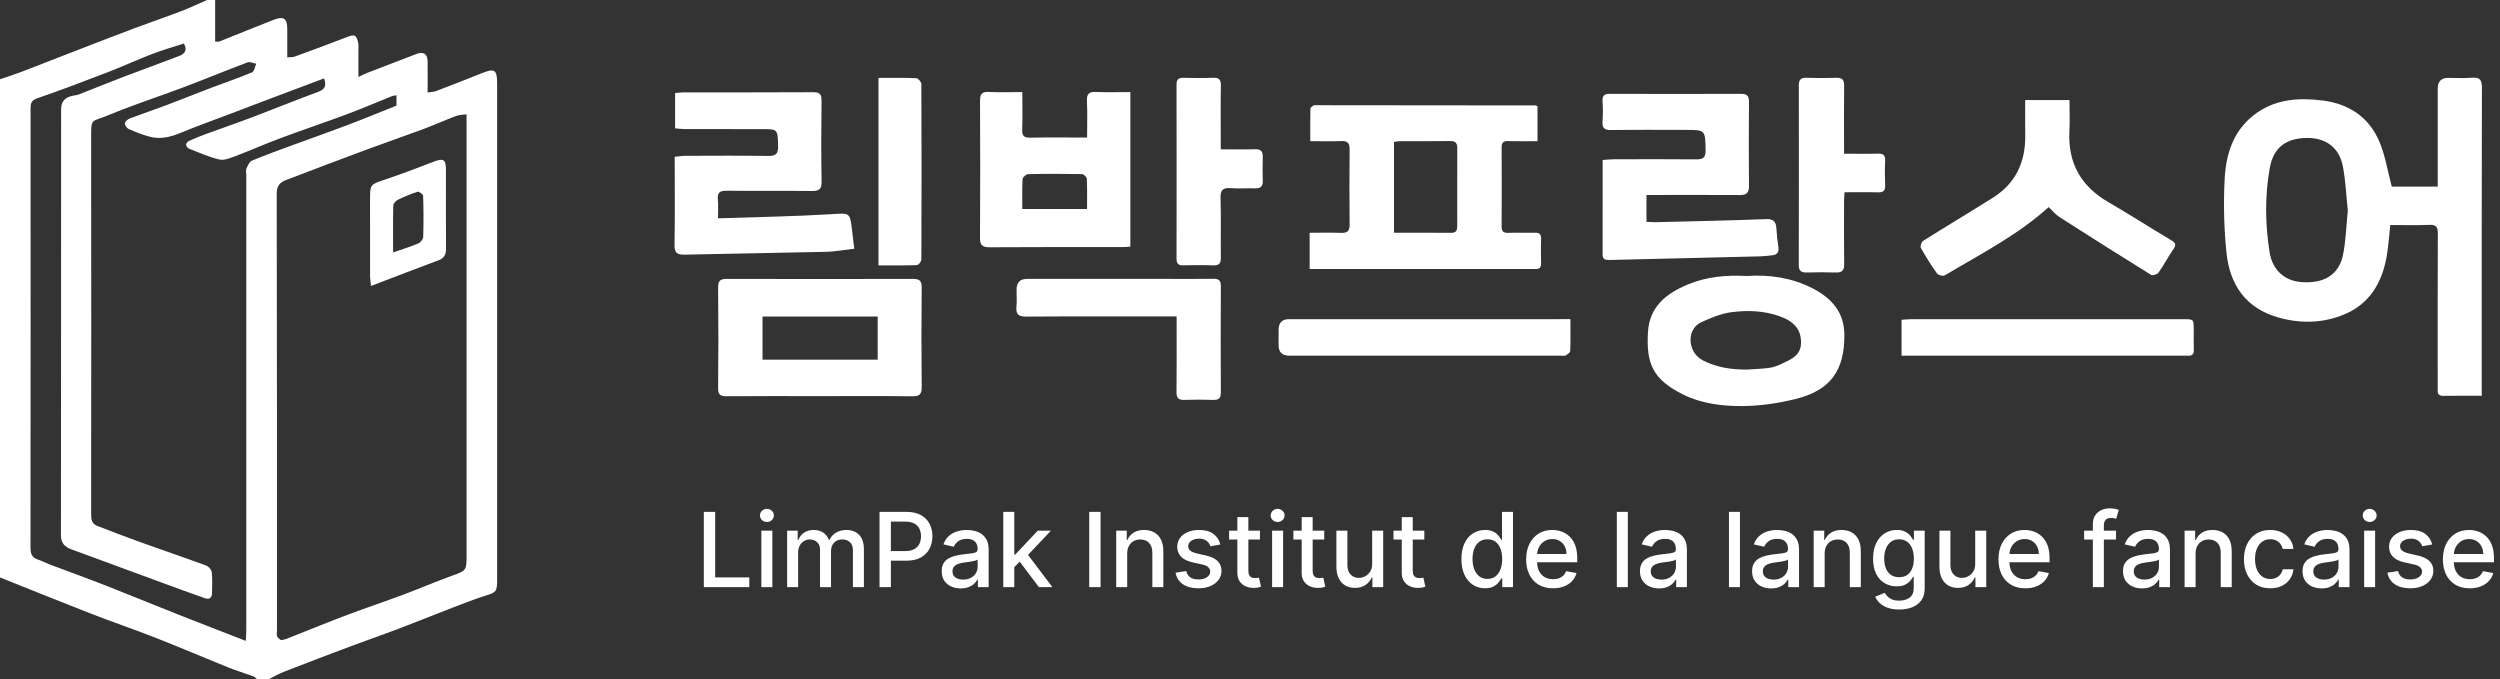 <svg width="184" height="50" viewBox="0 0 184 50" fill="none" xmlns="http://www.w3.org/2000/svg">
<rect x="0" y="0" width="184" height="50" fill="#333333" stroke="none"/>
<path d="M51.801 43.215V37.674H52.637V42.495H55.148V43.215H51.801ZM56.036 43.215V39.059H56.846V43.215H56.036ZM56.445 38.418C56.304 38.418 56.184 38.371 56.083 38.277C55.983 38.182 55.934 38.068 55.934 37.936C55.934 37.803 55.983 37.689 56.083 37.595C56.184 37.5 56.304 37.452 56.445 37.452C56.586 37.452 56.706 37.5 56.805 37.595C56.906 37.689 56.956 37.803 56.956 37.936C56.956 38.068 56.906 38.182 56.805 38.277C56.706 38.371 56.586 38.418 56.445 38.418ZM57.934 43.215V39.059H58.71V39.736H58.762C58.848 39.506 58.99 39.328 59.187 39.2C59.383 39.07 59.619 39.005 59.893 39.005C60.171 39.005 60.403 39.07 60.591 39.2C60.78 39.33 60.92 39.508 61.01 39.736H61.053C61.153 39.514 61.31 39.337 61.527 39.205C61.743 39.072 62.001 39.005 62.301 39.005C62.678 39.005 62.985 39.123 63.223 39.359C63.463 39.596 63.583 39.952 63.583 40.428V43.215H62.774V40.504C62.774 40.223 62.698 40.019 62.544 39.892C62.391 39.766 62.208 39.703 61.995 39.703C61.732 39.703 61.527 39.784 61.381 39.947C61.235 40.107 61.162 40.314 61.162 40.566V43.215H60.355V40.453C60.355 40.227 60.285 40.046 60.144 39.909C60.004 39.772 59.821 39.703 59.595 39.703C59.442 39.703 59.3 39.744 59.17 39.825C59.042 39.904 58.939 40.015 58.859 40.158C58.782 40.3 58.743 40.465 58.743 40.653V43.215H57.934ZM64.733 43.215V37.674H66.708C67.139 37.674 67.496 37.752 67.779 37.909C68.062 38.066 68.274 38.281 68.415 38.553C68.556 38.824 68.626 39.129 68.626 39.468C68.626 39.809 68.555 40.115 68.412 40.388C68.272 40.658 68.059 40.873 67.774 41.032C67.491 41.188 67.134 41.267 66.705 41.267H65.347V40.558H66.629C66.902 40.558 67.123 40.511 67.292 40.417C67.462 40.322 67.586 40.192 67.666 40.028C67.745 39.864 67.785 39.677 67.785 39.468C67.785 39.258 67.745 39.073 67.666 38.91C67.586 38.748 67.461 38.621 67.29 38.529C67.12 38.437 66.896 38.391 66.618 38.391H65.569V43.215H64.733ZM70.713 43.307C70.45 43.307 70.212 43.258 69.999 43.161C69.786 43.062 69.618 42.918 69.493 42.731C69.371 42.543 69.309 42.313 69.309 42.041C69.309 41.806 69.354 41.613 69.445 41.462C69.535 41.31 69.656 41.19 69.81 41.102C69.963 41.014 70.135 40.947 70.324 40.902C70.513 40.856 70.706 40.822 70.903 40.799C71.152 40.77 71.354 40.746 71.509 40.728C71.664 40.709 71.777 40.677 71.847 40.634C71.918 40.591 71.953 40.52 71.953 40.423V40.404C71.953 40.168 71.886 39.984 71.753 39.855C71.621 39.725 71.424 39.66 71.163 39.66C70.89 39.66 70.676 39.72 70.519 39.841C70.364 39.96 70.256 40.093 70.197 40.239L69.436 40.066C69.527 39.813 69.658 39.609 69.831 39.454C70.007 39.297 70.207 39.184 70.435 39.113C70.662 39.041 70.901 39.005 71.152 39.005C71.318 39.005 71.494 39.025 71.68 39.065C71.867 39.102 72.042 39.173 72.204 39.276C72.368 39.378 72.503 39.525 72.608 39.717C72.712 39.906 72.764 40.152 72.764 40.455V43.215H71.974V42.647H71.942C71.89 42.751 71.811 42.854 71.707 42.955C71.602 43.056 71.468 43.14 71.303 43.207C71.139 43.274 70.943 43.307 70.713 43.307ZM70.889 42.658C71.113 42.658 71.304 42.614 71.463 42.525C71.624 42.437 71.745 42.321 71.828 42.179C71.913 42.034 71.955 41.88 71.955 41.716V41.18C71.927 41.209 71.871 41.236 71.788 41.261C71.707 41.285 71.614 41.306 71.509 41.324C71.404 41.34 71.302 41.355 71.203 41.37C71.104 41.382 71.021 41.393 70.954 41.402C70.797 41.422 70.654 41.456 70.524 41.502C70.396 41.549 70.293 41.617 70.216 41.705C70.14 41.792 70.102 41.907 70.102 42.052C70.102 42.252 70.176 42.403 70.324 42.506C70.472 42.607 70.66 42.658 70.889 42.658ZM74.586 41.805L74.581 40.818H74.721L76.377 39.059H77.346L75.457 41.061H75.33L74.586 41.805ZM73.842 43.215V37.674H74.651V43.215H73.842ZM76.466 43.215L74.978 41.24L75.536 40.674L77.46 43.215H76.466ZM81.001 37.674V43.215H80.165V37.674H81.001ZM82.962 40.748V43.215H82.153V39.059H82.93V39.736H82.981C83.077 39.515 83.226 39.339 83.43 39.205C83.636 39.072 83.895 39.005 84.207 39.005C84.49 39.005 84.738 39.065 84.951 39.184C85.164 39.301 85.329 39.476 85.446 39.708C85.563 39.941 85.622 40.229 85.622 40.572V43.215H84.813V40.669C84.813 40.368 84.734 40.132 84.578 39.963C84.421 39.791 84.205 39.706 83.931 39.706C83.743 39.706 83.576 39.746 83.43 39.828C83.286 39.909 83.171 40.028 83.087 40.185C83.004 40.34 82.962 40.527 82.962 40.748ZM89.821 40.074L89.088 40.204C89.057 40.11 89.009 40.021 88.942 39.936C88.877 39.851 88.788 39.782 88.677 39.727C88.565 39.673 88.425 39.646 88.257 39.646C88.028 39.646 87.837 39.698 87.684 39.8C87.53 39.901 87.454 40.032 87.454 40.193C87.454 40.332 87.505 40.444 87.608 40.528C87.711 40.613 87.877 40.682 88.106 40.737L88.766 40.888C89.148 40.977 89.433 41.113 89.621 41.297C89.808 41.481 89.902 41.72 89.902 42.014C89.902 42.263 89.83 42.484 89.686 42.679C89.543 42.872 89.344 43.024 89.088 43.134C88.834 43.244 88.539 43.299 88.203 43.299C87.738 43.299 87.358 43.2 87.064 43.001C86.77 42.801 86.59 42.517 86.523 42.149L87.305 42.03C87.353 42.234 87.454 42.388 87.605 42.493C87.757 42.595 87.954 42.647 88.198 42.647C88.463 42.647 88.675 42.592 88.834 42.482C88.992 42.37 89.072 42.234 89.072 42.073C89.072 41.943 89.023 41.834 88.926 41.746C88.83 41.657 88.683 41.591 88.484 41.546L87.781 41.391C87.393 41.303 87.106 41.162 86.921 40.969C86.737 40.776 86.645 40.532 86.645 40.236C86.645 39.991 86.713 39.776 86.85 39.592C86.987 39.408 87.177 39.265 87.418 39.162C87.66 39.057 87.937 39.005 88.249 39.005C88.698 39.005 89.052 39.102 89.31 39.297C89.568 39.49 89.738 39.749 89.821 40.074ZM92.732 39.059V39.708H90.462V39.059H92.732ZM91.07 38.063H91.879V41.995C91.879 42.152 91.903 42.27 91.95 42.349C91.997 42.427 92.057 42.48 92.131 42.509C92.207 42.536 92.289 42.549 92.377 42.549C92.442 42.549 92.499 42.545 92.548 42.536C92.597 42.527 92.634 42.52 92.661 42.514L92.808 43.182C92.761 43.201 92.694 43.219 92.607 43.237C92.521 43.257 92.412 43.267 92.283 43.269C92.07 43.273 91.871 43.235 91.687 43.156C91.503 43.076 91.355 42.953 91.241 42.788C91.127 42.622 91.07 42.413 91.07 42.163V38.063ZM93.627 43.215V39.059H94.436V43.215H93.627ZM94.035 38.418C93.894 38.418 93.774 38.371 93.673 38.277C93.573 38.182 93.524 38.068 93.524 37.936C93.524 37.803 93.573 37.689 93.673 37.595C93.774 37.5 93.894 37.452 94.035 37.452C94.176 37.452 94.296 37.5 94.395 37.595C94.496 37.689 94.547 37.803 94.547 37.936C94.547 38.068 94.496 38.182 94.395 38.277C94.296 38.371 94.176 38.418 94.035 38.418ZM97.464 39.059V39.708H95.194V39.059H97.464ZM95.803 38.063H96.612V41.995C96.612 42.152 96.635 42.27 96.682 42.349C96.729 42.427 96.789 42.48 96.863 42.509C96.939 42.536 97.021 42.549 97.11 42.549C97.174 42.549 97.231 42.545 97.28 42.536C97.329 42.527 97.367 42.52 97.394 42.514L97.54 43.182C97.493 43.201 97.426 43.219 97.34 43.237C97.253 43.257 97.145 43.267 97.015 43.269C96.802 43.273 96.604 43.235 96.42 43.156C96.236 43.076 96.087 42.953 95.973 42.788C95.86 42.622 95.803 42.413 95.803 42.163V38.063ZM100.992 41.492V39.059H101.803V43.215H101.008V42.495H100.965C100.869 42.717 100.716 42.902 100.505 43.05C100.295 43.196 100.035 43.269 99.723 43.269C99.456 43.269 99.219 43.211 99.014 43.093C98.81 42.974 98.649 42.798 98.532 42.566C98.417 42.333 98.359 42.045 98.359 41.703V39.059H99.168V41.605C99.168 41.888 99.246 42.114 99.403 42.282C99.56 42.449 99.764 42.533 100.015 42.533C100.166 42.533 100.317 42.495 100.467 42.419C100.618 42.344 100.743 42.229 100.843 42.076C100.944 41.923 100.993 41.728 100.992 41.492ZM104.83 39.059V39.708H102.56V39.059H104.83ZM103.169 38.063H103.978V41.995C103.978 42.152 104.001 42.27 104.048 42.349C104.095 42.427 104.156 42.48 104.23 42.509C104.305 42.536 104.387 42.549 104.476 42.549C104.541 42.549 104.598 42.545 104.646 42.536C104.695 42.527 104.733 42.52 104.76 42.514L104.906 43.182C104.859 43.201 104.792 43.219 104.706 43.237C104.619 43.257 104.511 43.267 104.381 43.269C104.168 43.273 103.97 43.235 103.786 43.156C103.602 43.076 103.453 42.953 103.339 42.788C103.226 42.622 103.169 42.413 103.169 42.163V38.063ZM109.297 43.296C108.962 43.296 108.662 43.211 108.399 43.039C108.137 42.866 107.932 42.62 107.782 42.3C107.634 41.979 107.56 41.594 107.56 41.145C107.56 40.696 107.635 40.312 107.785 39.993C107.936 39.673 108.144 39.429 108.407 39.259C108.671 39.09 108.969 39.005 109.303 39.005C109.561 39.005 109.768 39.048 109.925 39.135C110.084 39.22 110.206 39.319 110.293 39.432C110.381 39.546 110.45 39.646 110.499 39.733H110.547V37.674H111.356V43.215H110.566V42.568H110.499C110.45 42.657 110.38 42.758 110.288 42.871C110.197 42.985 110.073 43.084 109.914 43.169C109.755 43.254 109.55 43.296 109.297 43.296ZM109.476 42.606C109.709 42.606 109.905 42.545 110.066 42.422C110.228 42.298 110.351 42.126 110.434 41.906C110.518 41.685 110.561 41.429 110.561 41.137C110.561 40.848 110.519 40.596 110.436 40.38C110.353 40.163 110.232 39.994 110.071 39.873C109.911 39.753 109.712 39.692 109.476 39.692C109.232 39.692 109.03 39.755 108.867 39.882C108.705 40.008 108.582 40.18 108.499 40.398C108.418 40.617 108.377 40.863 108.377 41.137C108.377 41.415 108.419 41.665 108.502 41.886C108.585 42.108 108.707 42.284 108.87 42.414C109.034 42.542 109.236 42.606 109.476 42.606ZM114.302 43.299C113.893 43.299 113.54 43.212 113.244 43.036C112.95 42.86 112.723 42.612 112.562 42.292C112.404 41.971 112.324 41.595 112.324 41.164C112.324 40.738 112.404 40.363 112.562 40.038C112.723 39.714 112.947 39.46 113.233 39.278C113.522 39.096 113.859 39.005 114.245 39.005C114.48 39.005 114.707 39.044 114.927 39.121C115.147 39.199 115.345 39.321 115.52 39.487C115.695 39.653 115.833 39.868 115.934 40.133C116.035 40.397 116.085 40.717 116.085 41.094V41.381H112.782V40.775H115.293C115.293 40.562 115.249 40.373 115.163 40.209C115.076 40.043 114.954 39.912 114.797 39.817C114.642 39.721 114.46 39.673 114.251 39.673C114.024 39.673 113.825 39.729 113.656 39.841C113.488 39.951 113.358 40.095 113.266 40.274C113.176 40.451 113.131 40.643 113.131 40.85V41.324C113.131 41.602 113.179 41.838 113.277 42.033C113.376 42.227 113.514 42.376 113.691 42.479C113.867 42.58 114.074 42.631 114.31 42.631C114.464 42.631 114.603 42.609 114.73 42.566C114.856 42.521 114.965 42.454 115.057 42.365C115.149 42.277 115.219 42.168 115.268 42.038L116.034 42.176C115.973 42.402 115.863 42.599 115.704 42.769C115.547 42.936 115.349 43.067 115.111 43.161C114.875 43.253 114.605 43.299 114.302 43.299ZM119.808 37.674V43.215H118.999V37.674H119.808ZM122.106 43.307C121.842 43.307 121.604 43.258 121.391 43.161C121.179 43.062 121.01 42.918 120.885 42.731C120.763 42.543 120.702 42.313 120.702 42.041C120.702 41.806 120.747 41.613 120.838 41.462C120.927 41.31 121.05 41.19 121.202 41.102C121.356 41.014 121.527 40.947 121.716 40.902C121.906 40.856 122.098 40.822 122.296 40.799C122.545 40.77 122.746 40.746 122.902 40.728C123.057 40.709 123.17 40.677 123.24 40.634C123.31 40.591 123.345 40.52 123.345 40.423V40.404C123.345 40.168 123.278 39.984 123.145 39.855C123.014 39.725 122.816 39.66 122.556 39.66C122.283 39.66 122.069 39.72 121.911 39.841C121.757 39.96 121.648 40.093 121.589 40.239L120.829 40.066C120.92 39.813 121.051 39.609 121.225 39.454C121.4 39.297 121.6 39.184 121.827 39.113C122.054 39.041 122.294 39.005 122.545 39.005C122.71 39.005 122.887 39.025 123.072 39.065C123.259 39.102 123.434 39.173 123.597 39.276C123.762 39.378 123.896 39.525 124 39.717C124.104 39.906 124.157 40.152 124.157 40.455V43.215H123.367V42.647H123.334C123.282 42.751 123.203 42.854 123.1 42.955C122.995 43.056 122.86 43.14 122.696 43.207C122.532 43.274 122.335 43.307 122.106 43.307ZM122.282 42.658C122.506 42.658 122.697 42.614 122.856 42.525C123.016 42.437 123.138 42.321 123.221 42.179C123.306 42.034 123.348 41.88 123.348 41.716V41.18C123.319 41.209 123.263 41.236 123.181 41.261C123.1 41.285 123.007 41.306 122.902 41.324C122.797 41.34 122.695 41.355 122.596 41.37C122.497 41.382 122.414 41.393 122.347 41.402C122.19 41.422 122.046 41.456 121.916 41.502C121.789 41.549 121.685 41.617 121.608 41.705C121.533 41.792 121.495 41.907 121.495 42.052C121.495 42.252 121.569 42.403 121.716 42.506C121.864 42.607 122.053 42.658 122.282 42.658ZM128.06 37.674V43.215H127.251V37.674H128.06ZM130.358 43.307C130.095 43.307 129.857 43.258 129.644 43.161C129.431 43.062 129.262 42.918 129.138 42.731C129.015 42.543 128.953 42.313 128.953 42.041C128.953 41.806 128.999 41.613 129.089 41.462C129.18 41.31 129.301 41.19 129.455 41.102C129.607 41.014 129.778 40.947 129.968 40.902C130.158 40.856 130.351 40.822 130.547 40.799C130.796 40.77 130.999 40.746 131.153 40.728C131.308 40.709 131.421 40.677 131.491 40.634C131.562 40.591 131.597 40.52 131.597 40.423V40.404C131.597 40.168 131.531 39.984 131.396 39.855C131.265 39.725 131.069 39.66 130.807 39.66C130.534 39.66 130.32 39.72 130.163 39.841C130.008 39.96 129.901 40.093 129.841 40.239L129.081 40.066C129.171 39.813 129.302 39.609 129.476 39.454C129.651 39.297 129.852 39.184 130.08 39.113C130.307 39.041 130.545 39.005 130.796 39.005C130.962 39.005 131.138 39.025 131.324 39.065C131.512 39.102 131.687 39.173 131.849 39.276C132.013 39.378 132.147 39.525 132.252 39.717C132.357 39.906 132.408 40.152 132.408 40.455V43.215H131.619V42.647H131.587C131.534 42.751 131.456 42.854 131.351 42.955C131.246 43.056 131.112 43.14 130.947 43.207C130.783 43.274 130.587 43.307 130.358 43.307ZM130.533 42.658C130.757 42.658 130.949 42.614 131.107 42.525C131.268 42.437 131.389 42.321 131.472 42.179C131.557 42.034 131.6 41.88 131.6 41.716V41.18C131.571 41.209 131.515 41.236 131.432 41.261C131.351 41.285 131.258 41.306 131.153 41.324C131.049 41.34 130.946 41.355 130.847 41.37C130.749 41.382 130.665 41.393 130.599 41.402C130.441 41.422 130.299 41.456 130.169 41.502C130.04 41.549 129.938 41.617 129.86 41.705C129.784 41.792 129.746 41.907 129.746 42.052C129.746 42.252 129.82 42.403 129.968 42.506C130.116 42.607 130.305 42.658 130.533 42.658ZM134.295 40.748V43.215H133.487V39.059H134.263V39.736H134.314C134.409 39.515 134.559 39.339 134.763 39.205C134.969 39.072 135.227 39.005 135.54 39.005C135.823 39.005 136.071 39.065 136.284 39.184C136.496 39.301 136.662 39.476 136.779 39.708C136.896 39.941 136.955 40.229 136.955 40.572V43.215H136.146V40.669C136.146 40.368 136.068 40.132 135.911 39.963C135.753 39.791 135.538 39.706 135.264 39.706C135.076 39.706 134.909 39.746 134.763 39.828C134.619 39.909 134.505 40.028 134.42 40.185C134.337 40.34 134.295 40.527 134.295 40.748ZM139.782 44.86C139.452 44.86 139.168 44.817 138.93 44.73C138.694 44.644 138.501 44.529 138.351 44.387C138.201 44.244 138.089 44.088 138.015 43.919L138.711 43.632C138.76 43.711 138.825 43.795 138.906 43.883C138.989 43.974 139.1 44.05 139.242 44.113C139.383 44.176 139.567 44.208 139.79 44.208C140.098 44.208 140.35 44.133 140.551 43.983C140.751 43.836 140.851 43.599 140.851 43.275V42.457H140.8C140.751 42.546 140.681 42.644 140.588 42.752C140.499 42.861 140.374 42.954 140.216 43.034C140.057 43.113 139.85 43.153 139.595 43.153C139.268 43.153 138.971 43.076 138.708 42.923C138.446 42.768 138.239 42.539 138.086 42.238C137.934 41.935 137.858 41.563 137.858 41.121C137.858 40.679 137.933 40.3 138.083 39.984C138.235 39.669 138.442 39.427 138.706 39.259C138.969 39.09 139.268 39.005 139.601 39.005C139.86 39.005 140.068 39.048 140.226 39.135C140.385 39.22 140.508 39.319 140.596 39.432C140.687 39.546 140.756 39.646 140.805 39.733H140.864V39.059H141.657V43.307C141.657 43.664 141.575 43.957 141.408 44.186C141.243 44.415 141.018 44.585 140.735 44.695C140.454 44.805 140.136 44.86 139.782 44.86ZM139.774 42.482C140.007 42.482 140.204 42.428 140.364 42.319C140.526 42.209 140.649 42.053 140.732 41.849C140.817 41.643 140.86 41.397 140.86 41.11C140.86 40.831 140.818 40.584 140.735 40.371C140.652 40.158 140.53 39.993 140.369 39.873C140.21 39.753 140.011 39.692 139.774 39.692C139.531 39.692 139.327 39.755 139.165 39.882C139.004 40.006 138.881 40.176 138.798 40.39C138.717 40.605 138.676 40.845 138.676 41.11C138.676 41.382 138.718 41.621 138.8 41.827C138.883 42.033 139.006 42.193 139.168 42.309C139.332 42.424 139.535 42.482 139.774 42.482ZM145.375 41.492V39.059H146.187V43.215H145.392V42.495H145.348C145.253 42.717 145.099 42.902 144.888 43.05C144.679 43.196 144.418 43.269 144.106 43.269C143.839 43.269 143.602 43.211 143.398 43.093C143.193 42.974 143.033 42.798 142.916 42.566C142.8 42.333 142.743 42.045 142.743 41.703V39.059H143.551V41.605C143.551 41.888 143.63 42.114 143.787 42.282C143.944 42.449 144.148 42.533 144.398 42.533C144.55 42.533 144.7 42.495 144.85 42.419C145.001 42.344 145.128 42.229 145.226 42.076C145.328 41.923 145.376 41.728 145.375 41.492ZM149.065 43.299C148.655 43.299 148.303 43.212 148.007 43.036C147.713 42.86 147.486 42.612 147.325 42.292C147.167 41.971 147.087 41.595 147.087 41.164C147.087 40.738 147.167 40.363 147.325 40.038C147.486 39.714 147.71 39.46 147.997 39.278C148.285 39.096 148.622 39.005 149.009 39.005C149.243 39.005 149.47 39.044 149.69 39.121C149.91 39.199 150.107 39.321 150.282 39.487C150.457 39.653 150.596 39.868 150.697 40.133C150.798 40.397 150.848 40.717 150.848 41.094V41.381H147.544V40.775H150.055C150.055 40.562 150.012 40.373 149.925 40.209C149.838 40.043 149.717 39.912 149.56 39.817C149.405 39.721 149.223 39.673 149.013 39.673C148.786 39.673 148.588 39.729 148.418 39.841C148.25 39.951 148.12 40.095 148.029 40.274C147.938 40.451 147.893 40.643 147.893 40.85V41.324C147.893 41.602 147.942 41.838 148.039 42.033C148.138 42.227 148.276 42.376 148.454 42.479C148.63 42.58 148.837 42.631 149.073 42.631C149.226 42.631 149.366 42.609 149.492 42.566C149.619 42.521 149.728 42.454 149.819 42.365C149.912 42.277 149.982 42.168 150.031 42.038L150.797 42.176C150.735 42.402 150.625 42.599 150.467 42.769C150.31 42.936 150.112 43.067 149.874 43.161C149.637 43.253 149.368 43.299 149.065 43.299ZM155.74 39.059V39.708H153.391V39.059H155.74ZM154.035 43.215V38.577C154.035 38.318 154.092 38.102 154.206 37.931C154.319 37.758 154.471 37.629 154.658 37.544C154.846 37.457 155.049 37.414 155.269 37.414C155.431 37.414 155.571 37.428 155.686 37.455C155.802 37.48 155.887 37.503 155.943 37.525L155.754 38.18C155.716 38.169 155.667 38.156 155.608 38.142C155.548 38.126 155.475 38.117 155.391 38.117C155.194 38.117 155.054 38.166 154.968 38.264C154.886 38.361 154.844 38.502 154.844 38.686V43.215H154.035ZM157.658 43.307C157.394 43.307 157.156 43.258 156.943 43.161C156.73 43.062 156.562 42.918 156.437 42.731C156.315 42.543 156.253 42.313 156.253 42.041C156.253 41.806 156.298 41.613 156.389 41.462C156.479 41.31 156.6 41.19 156.754 41.102C156.908 41.014 157.079 40.947 157.268 40.902C157.458 40.856 157.65 40.822 157.847 40.799C158.096 40.77 158.298 40.746 158.453 40.728C158.608 40.709 158.721 40.677 158.791 40.634C158.861 40.591 158.897 40.52 158.897 40.423V40.404C158.897 40.168 158.83 39.984 158.697 39.855C158.565 39.725 158.368 39.66 158.106 39.66C157.834 39.66 157.619 39.72 157.462 39.841C157.308 39.96 157.2 40.093 157.141 40.239L156.38 40.066C156.471 39.813 156.603 39.609 156.775 39.454C156.95 39.297 157.152 39.184 157.379 39.113C157.606 39.041 157.846 39.005 158.096 39.005C158.262 39.005 158.437 39.025 158.623 39.065C158.811 39.102 158.986 39.173 159.148 39.276C159.312 39.378 159.447 39.525 159.552 39.717C159.656 39.906 159.709 40.152 159.709 40.455V43.215H158.918V42.647H158.886C158.834 42.751 158.755 42.854 158.65 42.955C158.546 43.056 158.411 43.14 158.247 43.207C158.084 43.274 157.886 43.307 157.658 43.307ZM157.834 42.658C158.058 42.658 158.248 42.614 158.408 42.525C158.567 42.437 158.69 42.321 158.772 42.179C158.858 42.034 158.899 41.88 158.899 41.716V41.18C158.871 41.209 158.815 41.236 158.731 41.261C158.65 41.285 158.558 41.306 158.453 41.324C158.348 41.34 158.247 41.355 158.147 41.37C158.048 41.382 157.965 41.393 157.898 41.402C157.741 41.422 157.598 41.456 157.468 41.502C157.34 41.549 157.237 41.617 157.16 41.705C157.084 41.792 157.046 41.907 157.046 42.052C157.046 42.252 157.119 42.403 157.268 42.506C157.416 42.607 157.604 42.658 157.834 42.658ZM161.595 40.748V43.215H160.786V39.059H161.562V39.736H161.614C161.71 39.515 161.859 39.339 162.064 39.205C162.268 39.072 162.528 39.005 162.84 39.005C163.123 39.005 163.371 39.065 163.584 39.184C163.797 39.301 163.961 39.476 164.079 39.708C164.196 39.941 164.254 40.229 164.254 40.572V43.215H163.446V40.669C163.446 40.368 163.367 40.132 163.21 39.963C163.053 39.791 162.837 39.706 162.564 39.706C162.376 39.706 162.209 39.746 162.064 39.828C161.918 39.909 161.804 40.028 161.72 40.185C161.636 40.34 161.595 40.527 161.595 40.748ZM167.09 43.299C166.688 43.299 166.341 43.208 166.052 43.026C165.763 42.842 165.541 42.588 165.385 42.265C165.23 41.943 165.153 41.573 165.153 41.156C165.153 40.734 165.233 40.361 165.391 40.038C165.549 39.714 165.773 39.46 166.063 39.278C166.351 39.096 166.691 39.005 167.082 39.005C167.398 39.005 167.679 39.064 167.927 39.181C168.173 39.296 168.373 39.459 168.525 39.668C168.678 39.877 168.769 40.121 168.797 40.401H168.01C167.967 40.206 167.867 40.038 167.713 39.898C167.559 39.757 167.353 39.687 167.096 39.687C166.87 39.687 166.673 39.746 166.503 39.865C166.335 39.983 166.204 40.15 166.111 40.369C166.017 40.585 165.97 40.841 165.97 41.137C165.97 41.44 166.016 41.702 166.108 41.922C166.201 42.142 166.33 42.312 166.498 42.433C166.667 42.554 166.866 42.614 167.096 42.614C167.249 42.614 167.388 42.586 167.513 42.531C167.639 42.473 167.745 42.391 167.829 42.284C167.915 42.178 167.976 42.05 168.01 41.9H168.797C168.769 42.169 168.682 42.409 168.535 42.62C168.389 42.831 168.194 42.997 167.948 43.118C167.704 43.239 167.419 43.299 167.09 43.299ZM170.872 43.307C170.609 43.307 170.371 43.258 170.158 43.161C169.945 43.062 169.777 42.918 169.652 42.731C169.529 42.543 169.467 42.313 169.467 42.041C169.467 41.806 169.513 41.613 169.603 41.462C169.694 41.31 169.815 41.19 169.969 41.102C170.122 41.014 170.294 40.947 170.483 40.902C170.672 40.856 170.865 40.822 171.061 40.799C171.31 40.77 171.513 40.746 171.667 40.728C171.822 40.709 171.935 40.677 172.006 40.634C172.076 40.591 172.111 40.52 172.111 40.423V40.404C172.111 40.168 172.045 39.984 171.911 39.855C171.779 39.725 171.583 39.66 171.321 39.66C171.048 39.66 170.834 39.72 170.677 39.841C170.522 39.96 170.415 40.093 170.355 40.239L169.595 40.066C169.685 39.813 169.817 39.609 169.99 39.454C170.165 39.297 170.366 39.184 170.594 39.113C170.821 39.041 171.06 39.005 171.31 39.005C171.477 39.005 171.652 39.025 171.838 39.065C172.026 39.102 172.201 39.173 172.363 39.276C172.527 39.378 172.662 39.525 172.766 39.717C172.871 39.906 172.923 40.152 172.923 40.455V43.215H172.133V42.647H172.101C172.048 42.751 171.97 42.854 171.865 42.955C171.76 43.056 171.626 43.14 171.461 43.207C171.298 43.274 171.101 43.307 170.872 43.307ZM171.048 42.658C171.272 42.658 171.463 42.614 171.622 42.525C171.782 42.437 171.904 42.321 171.986 42.179C172.072 42.034 172.114 41.88 172.114 41.716V41.18C172.085 41.209 172.029 41.236 171.946 41.261C171.865 41.285 171.772 41.306 171.667 41.324C171.563 41.34 171.461 41.355 171.361 41.37C171.263 41.382 171.179 41.393 171.113 41.402C170.956 41.422 170.813 41.456 170.683 41.502C170.554 41.549 170.452 41.617 170.375 41.705C170.298 41.792 170.26 41.907 170.26 42.052C170.26 42.252 170.334 42.403 170.483 42.506C170.631 42.607 170.819 42.658 171.048 42.658ZM174.001 43.215V39.059H174.809V43.215H174.001ZM174.409 38.418C174.269 38.418 174.147 38.371 174.046 38.277C173.947 38.182 173.897 38.068 173.897 37.936C173.897 37.803 173.947 37.689 174.046 37.595C174.147 37.5 174.269 37.452 174.409 37.452C174.55 37.452 174.67 37.5 174.769 37.595C174.87 37.689 174.921 37.803 174.921 37.936C174.921 38.068 174.87 38.182 174.769 38.277C174.67 38.371 174.55 38.418 174.409 38.418ZM179.012 40.074L178.28 40.204C178.249 40.11 178.2 40.021 178.133 39.936C178.068 39.851 177.979 39.782 177.868 39.727C177.756 39.673 177.616 39.646 177.449 39.646C177.219 39.646 177.028 39.698 176.875 39.8C176.721 39.901 176.645 40.032 176.645 40.193C176.645 40.332 176.696 40.444 176.799 40.528C176.902 40.613 177.068 40.682 177.297 40.737L177.957 40.888C178.339 40.977 178.625 41.113 178.812 41.297C179 41.481 179.094 41.72 179.094 42.014C179.094 42.263 179.021 42.484 178.877 42.679C178.734 42.872 178.535 43.024 178.28 43.134C178.025 43.244 177.729 43.299 177.394 43.299C176.928 43.299 176.55 43.2 176.256 43.001C175.962 42.801 175.781 42.517 175.714 42.149L176.496 42.03C176.545 42.234 176.645 42.388 176.796 42.493C176.947 42.595 177.145 42.647 177.389 42.647C177.654 42.647 177.866 42.592 178.025 42.482C178.183 42.37 178.263 42.234 178.263 42.073C178.263 41.943 178.214 41.834 178.116 41.746C178.021 41.657 177.874 41.591 177.676 41.546L176.972 41.391C176.584 41.303 176.297 41.162 176.112 40.969C175.928 40.776 175.835 40.532 175.835 40.236C175.835 39.991 175.904 39.776 176.041 39.592C176.178 39.408 176.368 39.265 176.609 39.162C176.851 39.057 177.128 39.005 177.44 39.005C177.889 39.005 178.243 39.102 178.501 39.297C178.759 39.49 178.93 39.749 179.012 40.074ZM181.774 43.299C181.364 43.299 181.012 43.212 180.716 43.036C180.422 42.86 180.195 42.612 180.034 42.292C179.876 41.971 179.796 41.595 179.796 41.164C179.796 40.738 179.876 40.363 180.034 40.038C180.195 39.714 180.419 39.46 180.706 39.278C180.994 39.096 181.331 39.005 181.718 39.005C181.952 39.005 182.18 39.044 182.399 39.121C182.619 39.199 182.817 39.321 182.992 39.487C183.167 39.653 183.305 39.868 183.406 40.133C183.507 40.397 183.557 40.717 183.557 41.094V41.381H180.253V40.775H182.764C182.764 40.562 182.721 40.373 182.634 40.209C182.547 40.043 182.426 39.912 182.269 39.817C182.114 39.721 181.932 39.673 181.722 39.673C181.495 39.673 181.297 39.729 181.127 39.841C180.959 39.951 180.83 40.095 180.738 40.274C180.647 40.451 180.602 40.643 180.602 40.85V41.324C180.602 41.602 180.651 41.838 180.749 42.033C180.847 42.227 180.986 42.376 181.163 42.479C181.339 42.58 181.546 42.631 181.782 42.631C181.936 42.631 182.075 42.609 182.201 42.566C182.328 42.521 182.437 42.454 182.528 42.365C182.621 42.277 182.692 42.168 182.74 42.038L183.506 42.176C183.444 42.402 183.334 42.599 183.176 42.769C183.019 42.936 182.821 43.067 182.583 43.161C182.346 43.253 182.077 43.299 181.774 43.299Z" fill="white"/>
<path d="M0.001 42.501C0.001 30.278 0.001 18.056 0.001 5.833C0.529 5.653 1.062 5.487 1.583 5.287C3.029 4.733 4.468 4.163 5.911 3.606C7.287 3.074 8.663 2.542 10.044 2.024C11.136 1.614 12.241 1.242 13.329 0.825C13.976 0.579 14.604 0.277 15.24 0H15.835V3.063C16.049 3.063 16.093 3.075 16.127 3.062C17.48 2.521 18.83 1.97 20.189 1.441C20.874 1.173 21.14 1.371 21.143 2.117C21.147 2.805 21.143 3.493 21.143 4.22C21.373 4.201 21.539 4.22 21.677 4.17C22.973 3.697 24.271 3.224 25.557 2.72C26.067 2.52 26.238 2.562 26.354 3.11C26.403 3.338 26.377 3.583 26.378 3.82C26.38 4.402 26.378 4.985 26.378 5.667C26.667 5.529 26.815 5.445 26.971 5.386C28.189 4.916 29.411 4.456 30.627 3.981C31.158 3.774 31.464 3.952 31.471 4.518C31.48 5.262 31.473 6.007 31.473 6.805C31.747 6.762 31.929 6.766 32.087 6.705C33.21 6.275 34.333 5.842 35.449 5.392C36.407 5.005 36.589 5.119 36.589 6.157C36.589 10.285 36.589 14.411 36.589 18.538C36.589 26.593 36.589 34.65 36.589 42.705C36.589 43.538 36.498 43.603 35.769 43.83C34.919 44.094 34.089 44.425 33.257 44.745C31.9 45.268 30.552 45.815 29.192 46.332C28.08 46.755 26.954 47.137 25.841 47.555C24.184 48.176 22.53 48.806 20.881 49.449C20.494 49.599 20.134 49.814 19.761 50H18.928C18.84 49.926 18.764 49.821 18.662 49.785C18.027 49.55 17.375 49.356 16.748 49.103C14.979 48.392 13.228 47.638 11.453 46.94C9.885 46.325 8.288 45.784 6.719 45.174C4.473 44.3 2.238 43.393 0 42.5L0.001 42.501ZM23.857 5.768C22.572 6.251 21.339 6.712 20.108 7.178C19.015 7.591 17.923 8.007 16.831 8.422C15.656 8.868 14.469 9.291 13.309 9.773C12.578 10.075 11.843 10.266 11.072 10.074C10.526 9.938 9.997 9.724 9.479 9.499C9.338 9.438 9.176 9.204 9.192 9.067C9.207 8.932 9.416 8.772 9.573 8.711C10.443 8.379 11.329 8.086 12.201 7.757C13.344 7.326 14.476 6.869 15.618 6.435C16.597 6.062 17.59 5.728 18.554 5.323C18.716 5.255 18.76 4.908 18.859 4.692C18.646 4.652 18.398 4.524 18.223 4.589C16.643 5.183 15.084 5.829 13.505 6.425C11.652 7.125 9.761 7.731 7.935 8.493C6.691 9.012 6.707 8.636 6.708 10.224C6.72 19.429 6.717 28.634 6.707 37.839C6.707 38.227 6.753 38.548 7.148 38.701C8.162 39.093 9.174 39.488 10.197 39.856C11.854 40.451 13.522 41.017 15.174 41.624C15.354 41.689 15.566 41.934 15.586 42.115C15.642 42.625 15.61 43.145 15.605 43.661C15.602 44.005 15.399 44.138 15.096 44.032C14.072 43.676 13.054 43.3 12.035 42.926C9.775 42.097 7.517 41.268 5.26 40.434C4.782 40.258 4.483 39.982 4.485 39.394C4.498 28.959 4.494 18.524 4.497 8.088C4.497 7.464 4.761 7.166 5.382 7.041C5.518 7.013 5.661 7.005 5.788 6.956C6.928 6.511 8.061 6.049 9.204 5.612C10.534 5.104 11.875 4.629 13.203 4.114C13.66 3.937 13.787 3.604 13.523 3.206C12.718 3.469 11.949 3.685 11.206 3.97C10.103 4.395 9.028 4.892 7.924 5.317C6.204 5.98 4.479 6.636 2.736 7.236C2.275 7.394 2.249 7.641 2.249 8.023C2.255 18.775 2.256 29.528 2.244 40.281C2.244 40.728 2.327 41.031 2.78 41.18C3.071 41.276 3.345 41.426 3.635 41.535C5.001 42.052 6.376 42.546 7.737 43.078C9.525 43.778 11.3 44.513 13.086 45.219C14.725 45.868 16.372 46.499 18.093 47.169C18.106 46.875 18.127 46.629 18.127 46.383C18.128 35.214 18.128 24.045 18.127 12.877C18.127 12.718 18.079 12.538 18.139 12.405C18.233 12.19 18.354 11.903 18.538 11.825C19.534 11.41 20.55 11.044 21.562 10.672C22.875 10.188 24.197 9.729 25.504 9.232C26.734 8.766 27.952 8.263 29.182 7.774V7.016C29.034 7.042 28.933 7.042 28.846 7.078C27.746 7.518 26.657 7.988 25.546 8.403C23.909 9.013 22.25 9.57 20.614 10.181C19.508 10.593 18.427 11.074 17.322 11.492C16.946 11.634 16.5 11.823 16.144 11.74C15.374 11.56 14.64 11.225 13.899 10.934C13.803 10.896 13.693 10.741 13.696 10.643C13.699 10.547 13.819 10.415 13.921 10.369C14.337 10.181 14.762 10.007 15.192 9.85C16.306 9.442 17.431 9.059 18.541 8.638C20.169 8.022 21.783 7.362 23.417 6.76C23.895 6.583 24.049 6.344 23.854 5.773L23.857 5.768ZM34.338 8.414C34.094 8.449 33.821 8.441 33.584 8.53C32.755 8.842 31.945 9.206 31.115 9.516C29.751 10.025 28.371 10.495 27.005 11.003C25.024 11.738 23.047 12.487 21.073 13.243C20.637 13.41 20.365 13.647 20.366 14.231C20.39 24.965 20.384 35.697 20.384 46.431C20.384 46.57 20.34 46.733 20.398 46.84C20.464 46.962 20.634 47.123 20.737 47.108C20.997 47.071 21.247 46.953 21.496 46.856C22.848 46.324 24.192 45.77 25.553 45.258C26.923 44.742 28.314 44.278 29.685 43.767C30.878 43.321 32.047 42.814 33.244 42.382C34.328 41.99 34.338 42.019 34.338 40.828C34.338 30.79 34.338 20.75 34.338 10.712V8.413V8.414Z" fill="white"/>
<path d="M27.305 21.046C27.28 20.775 27.238 20.531 27.237 20.286C27.231 18.423 27.235 16.56 27.235 14.697C27.235 13.567 27.255 13.58 28.313 13.224C29.52 12.817 30.714 12.37 31.901 11.907C32.627 11.624 32.822 11.723 32.822 12.486C32.822 14.429 32.813 16.37 32.827 18.313C32.831 18.747 32.68 19.005 32.268 19.159C30.634 19.768 29.009 20.397 27.306 21.046H27.305ZM28.931 18.58C29.637 18.334 30.229 18.155 30.793 17.913C30.956 17.844 31.143 17.599 31.149 17.429C31.181 16.423 31.175 15.415 31.142 14.407C31.138 14.299 30.836 14.082 30.733 14.114C30.238 14.269 29.754 14.473 29.287 14.701C29.136 14.775 28.951 14.975 28.946 15.122C28.918 16.242 28.931 17.363 28.931 18.58Z" fill="white"/>
<path d="M182.671 6.468C182.673 5.845 182.49 5.675 181.903 5.722C181.331 5.769 180.754 5.732 180.179 5.733C179.672 5.733 179.418 5.996 179.417 6.522C179.417 8.697 179.417 10.871 179.417 13.046C179.417 13.259 179.417 13.473 179.417 13.736H176.035C175.724 12.574 175.554 11.43 175.112 10.402C174.342 8.608 172.861 7.63 170.92 7.393C169.261 7.19 167.633 7.276 166.188 8.247C164.442 9.422 163.832 11.226 163.734 13.177C163.644 14.985 163.682 16.816 163.87 18.614C164.115 20.955 165.281 22.691 167.695 23.369C169.345 23.832 170.986 23.792 172.554 23.134C174.404 22.357 175.311 20.811 175.652 18.908C175.789 18.143 175.836 17.362 175.925 16.561C176.903 16.561 177.854 16.589 178.801 16.549C179.318 16.527 179.425 16.72 179.424 17.195C179.407 20.892 179.415 24.59 179.415 28.286C179.415 28.424 179.422 28.563 179.415 28.701C179.397 28.99 179.495 29.138 179.817 29.134C180.726 29.12 181.637 29.129 182.654 29.129V28.411C182.654 21.096 182.646 13.782 182.669 6.466L182.671 6.468ZM172.448 18.754C172.205 19.973 171.313 20.912 169.371 20.761C168.175 20.668 167.261 19.912 167.045 18.581C166.713 16.521 166.688 14.442 167.051 12.388C167.312 10.907 168.175 10.27 169.474 10.165C171.233 10.024 172.187 10.943 172.435 12.239C172.639 13.314 172.683 14.421 172.798 15.5C172.686 16.608 172.658 17.699 172.448 18.754Z" fill="white"/>
<path d="M112.731 19.797C112.811 19.797 112.891 19.791 112.97 19.797C113.295 19.825 113.435 19.695 113.424 19.355C113.405 18.762 113.409 18.168 113.424 17.575C113.433 17.244 113.302 17.119 112.97 17.127C112.316 17.144 111.661 17.115 111.008 17.138C110.646 17.151 110.517 17.025 110.52 16.665C110.53 14.727 110.53 12.789 110.52 10.852C110.517 10.489 110.653 10.371 111.01 10.383C111.717 10.406 112.424 10.39 113.161 10.39V7.823C113.087 7.79 113.053 7.76 113.018 7.76C107.627 7.753 102.235 7.747 96.842 7.744C96.782 7.744 96.709 7.734 96.668 7.764C96.582 7.826 96.448 7.912 96.447 7.989C96.43 8.771 96.437 9.554 96.437 10.39C97.261 10.39 97.993 10.413 98.723 10.382C99.204 10.362 99.337 10.557 99.332 11.008C99.314 12.847 99.314 14.685 99.332 16.525C99.337 16.988 99.179 17.159 98.71 17.14C97.945 17.11 97.18 17.132 96.391 17.132V19.797H97.03C102.263 19.797 107.498 19.797 112.731 19.797ZM102.597 10.45C102.729 10.429 102.859 10.393 102.987 10.391C104.235 10.387 105.483 10.401 106.73 10.382C107.124 10.376 107.256 10.528 107.255 10.9C107.248 12.815 107.252 14.732 107.252 16.647C107.252 16.936 107.185 17.138 106.821 17.136C105.437 17.124 104.054 17.131 102.597 17.131V10.45Z" fill="white"/>
<path d="M130.45 18.79C130.816 18.744 130.945 18.537 130.887 18.167C130.815 17.719 130.772 17.267 130.743 16.815C130.709 16.322 130.544 16.105 129.971 16.128C127.26 16.234 124.548 16.286 121.836 16.354C121.626 16.359 121.414 16.337 121.18 16.326V14.35C121.453 14.35 121.686 14.35 121.92 14.35C123.96 14.35 126.001 14.344 128.043 14.355C128.502 14.357 128.729 14.224 128.725 13.712C128.706 11.637 128.706 9.562 128.725 7.487C128.728 7.035 128.552 6.906 128.129 6.907C124.92 6.917 121.71 6.917 118.501 6.907C118.106 6.906 117.918 7.01 117.947 7.443C117.981 7.935 117.984 8.432 117.947 8.924C117.91 9.411 118.074 9.578 118.576 9.57C120.398 9.544 122.221 9.56 124.044 9.56C125.526 9.56 125.501 9.56 125.532 11.066C125.542 11.612 125.334 11.733 124.841 11.729C122.821 11.71 120.799 11.719 118.778 11.723C118.526 11.723 118.272 11.754 117.955 11.774C117.955 14.154 117.957 16.444 117.952 18.735C117.952 19.106 118.175 19.141 118.461 19.134C122.142 19.046 125.825 18.96 129.507 18.869C129.822 18.861 130.138 18.824 130.451 18.786L130.45 18.79Z" fill="white"/>
<path d="M62.873 18.308C62.816 17.831 62.764 17.428 62.719 17.023C62.558 15.584 62.564 15.681 61.121 15.768C58.396 15.933 55.664 15.973 52.843 16.068C52.843 15.496 52.874 15.081 52.834 14.674C52.787 14.174 52.98 14.033 53.469 14.039C55.57 14.061 57.671 14.034 59.773 14.058C60.313 14.063 60.478 13.9 60.469 13.348C60.434 11.372 60.439 9.393 60.467 7.417C60.474 6.917 60.318 6.784 59.828 6.787C56.657 6.806 53.486 6.797 50.314 6.799C50.107 6.799 49.898 6.83 49.687 6.847V9.446C49.941 9.466 50.172 9.5 50.403 9.5C52.287 9.505 54.17 9.503 56.052 9.503C57.258 9.503 57.231 9.503 57.269 10.732C57.287 11.3 57.119 11.485 56.54 11.477C54.519 11.446 52.496 11.462 50.475 11.468C50.21 11.468 49.946 11.514 49.658 11.54C49.66 13.755 49.683 15.89 49.645 18.023C49.634 18.627 49.852 18.755 50.398 18.742C53.865 18.662 57.333 18.616 60.8 18.534C61.464 18.518 62.126 18.392 62.873 18.308Z" fill="white"/>
<path d="M67.837 21.163C67.842 20.654 67.665 20.526 67.186 20.527C62.628 20.54 58.068 20.54 53.508 20.527C53.036 20.526 52.848 20.64 52.854 21.156C52.879 23.627 52.879 26.099 52.854 28.57C52.849 29.061 53.028 29.165 53.471 29.162C55.751 29.145 58.03 29.155 60.31 29.155C62.59 29.155 64.869 29.138 67.148 29.167C67.702 29.174 67.844 28.999 67.838 28.46C67.81 26.029 67.812 23.596 67.837 21.164V21.163ZM64.598 26.47H56.122V23.298H64.598V26.47Z" fill="white"/>
<path d="M82.539 18.187C82.751 18.187 82.961 18.167 83.194 18.155V6.778C82.329 6.778 81.502 6.802 80.677 6.769C80.171 6.749 79.971 6.889 79.998 7.431C80.043 8.309 80.01 9.193 80.01 10.124C78.548 10.124 77.183 10.105 75.82 10.133C75.331 10.144 75.217 9.963 75.234 9.512C75.266 8.628 75.243 7.742 75.243 6.778C74.349 6.778 73.556 6.807 72.766 6.768C72.254 6.743 72.129 6.943 72.131 7.418C72.147 10.78 72.149 14.14 72.129 17.503C72.125 18.05 72.299 18.204 72.844 18.199C76.076 18.175 79.308 18.187 82.539 18.186V18.187ZM75.261 13.178C75.268 13.045 75.524 12.82 75.669 12.817C76.995 12.788 78.32 12.79 79.645 12.815C79.767 12.818 79.985 13.032 79.991 13.156C80.024 13.882 80.008 14.61 80.008 15.383H75.242C75.242 14.625 75.221 13.9 75.261 13.178Z" fill="white"/>
<path d="M133.401 21.22C131.871 20.436 130.22 20.198 128.558 20.314C127.037 20.23 125.59 20.366 124.211 20.942C122.614 21.61 121.389 22.584 121.287 24.484C121.167 26.741 121.614 27.927 123.922 29.057C125.255 29.709 126.734 29.889 128.179 29.887C129.504 29.884 130.857 29.684 132.146 29.369C134.714 28.74 135.758 27.271 135.747 24.661C135.741 22.972 134.792 21.933 133.401 21.22ZM131.183 26.753C130.885 26.894 130.567 27.026 130.246 27.071C129.68 27.151 129.104 27.163 128.533 27.202C127.42 27.201 126.358 27.046 125.339 26.529C124.196 25.95 124.089 24.23 125.217 23.714C125.921 23.392 126.667 23.078 127.423 22.979C128.613 22.824 129.816 22.858 130.988 23.278C132.053 23.66 132.577 24.262 132.555 25.251C132.535 26.154 131.841 26.442 131.183 26.753Z" fill="white"/>
<path d="M142.56 20.122C142.651 20.248 143.003 20.344 143.126 20.271C145.749 18.709 148.49 17.316 150.783 15.242C151.048 15.492 151.275 15.782 151.566 15.969C153.809 17.407 156.06 18.831 158.326 20.234C158.435 20.302 158.778 20.189 158.87 20.06C159.263 19.502 159.581 18.891 159.968 18.327C160.208 17.977 160.096 17.854 159.768 17.66C158.233 16.753 156.738 15.779 155.194 14.889C153.15 13.71 152.185 11.986 152.309 9.634C152.348 8.892 152.315 8.147 152.315 7.367H149.055C149.055 8.279 149.049 9.146 149.057 10.011C149.074 11.94 148.347 13.492 146.695 14.539C144.991 15.616 143.258 16.646 141.552 17.721C141.424 17.801 141.309 18.128 141.371 18.239C141.733 18.888 142.13 19.519 142.562 20.122H142.56Z" fill="white"/>
<path d="M89.854 21.071C89.856 20.665 89.728 20.512 89.31 20.519C88.181 20.54 87.053 20.526 85.924 20.526C82.479 20.526 79.034 20.526 75.587 20.526C75.077 20.526 74.821 20.789 74.819 21.315C74.819 21.73 74.851 22.147 74.811 22.559C74.756 23.12 74.943 23.306 75.531 23.302C78.956 23.276 82.382 23.289 85.809 23.289H86.599C86.599 23.553 86.599 23.764 86.599 23.975C86.599 25.594 86.61 27.214 86.591 28.833C86.586 29.258 86.703 29.449 87.158 29.432C87.87 29.406 88.584 29.41 89.296 29.432C89.699 29.445 89.856 29.313 89.854 28.892C89.84 26.284 89.841 23.677 89.854 21.07V21.071Z" fill="white"/>
<path d="M138.199 11.308C137.41 11.331 136.621 11.314 135.722 11.314V10.585C135.722 9.161 135.71 7.738 135.729 6.315C135.735 5.879 135.587 5.71 135.144 5.726C134.412 5.751 133.678 5.749 132.944 5.726C132.518 5.711 132.392 5.898 132.393 6.29C132.399 10.7 132.399 15.108 132.39 19.517C132.39 19.945 132.577 20.064 132.969 20.055C133.683 20.037 134.397 20.031 135.11 20.056C135.572 20.072 135.737 19.904 135.731 19.435C135.709 17.894 135.722 16.351 135.724 14.809C135.724 14.602 135.744 14.394 135.756 14.15C136.614 14.15 137.404 14.132 138.193 14.157C138.599 14.17 138.768 14.05 138.748 13.623C138.72 13.032 138.717 12.436 138.748 11.845C138.771 11.419 138.604 11.295 138.199 11.306V11.308Z" fill="white"/>
<path d="M161.458 24.272C161.458 23.495 161.458 23.492 160.692 23.492C154.013 23.492 147.335 23.492 140.657 23.493C140.428 23.493 140.199 23.52 139.954 23.535V26.177H140.657C147.335 26.177 154.013 26.177 160.692 26.177C160.811 26.177 160.93 26.17 161.049 26.177C161.35 26.193 161.475 26.064 161.464 25.755C161.447 25.261 161.459 24.767 161.459 24.273L161.458 24.272Z" fill="white"/>
<path d="M114.734 23.491C109.539 23.491 104.345 23.491 99.15 23.491C97.722 23.491 96.295 23.491 94.868 23.491C94.36 23.491 94.105 23.754 94.105 24.279C94.105 24.656 94.105 25.031 94.105 25.407C94.105 25.919 94.365 26.175 94.885 26.176C101.548 26.176 108.208 26.176 114.87 26.176C114.99 26.176 115.131 26.216 115.222 26.165C115.361 26.088 115.562 25.951 115.567 25.832C115.598 25.085 115.582 24.337 115.582 23.49H114.734V23.491Z" fill="white"/>
<path d="M92.94 11.539C92.949 11.136 92.793 10.973 92.376 10.985C91.566 11.008 90.755 10.992 89.847 10.992V10.268C89.847 8.943 89.831 7.618 89.855 6.293C89.863 5.845 89.709 5.705 89.27 5.724C88.558 5.754 87.843 5.745 87.13 5.728C86.767 5.72 86.591 5.817 86.592 6.224C86.601 10.496 86.6 14.767 86.593 19.039C86.593 19.394 86.719 19.535 87.079 19.527C87.812 19.512 88.547 19.5 89.279 19.532C89.73 19.552 89.861 19.385 89.855 18.952C89.835 17.489 89.876 16.025 89.832 14.563C89.814 13.966 90.022 13.809 90.578 13.848C91.169 13.891 91.767 13.845 92.361 13.861C92.754 13.872 92.953 13.742 92.94 13.319C92.921 12.726 92.924 12.132 92.94 11.539Z" fill="white"/>
<path d="M67.481 19.513C67.601 19.508 67.812 19.245 67.813 19.101C67.831 14.796 67.831 10.49 67.811 6.185C67.811 6.034 67.573 5.76 67.437 5.754C66.531 5.715 65.623 5.734 64.658 5.734V19.532C65.629 19.532 66.556 19.547 67.481 19.513Z" fill="white"/>
</svg>
